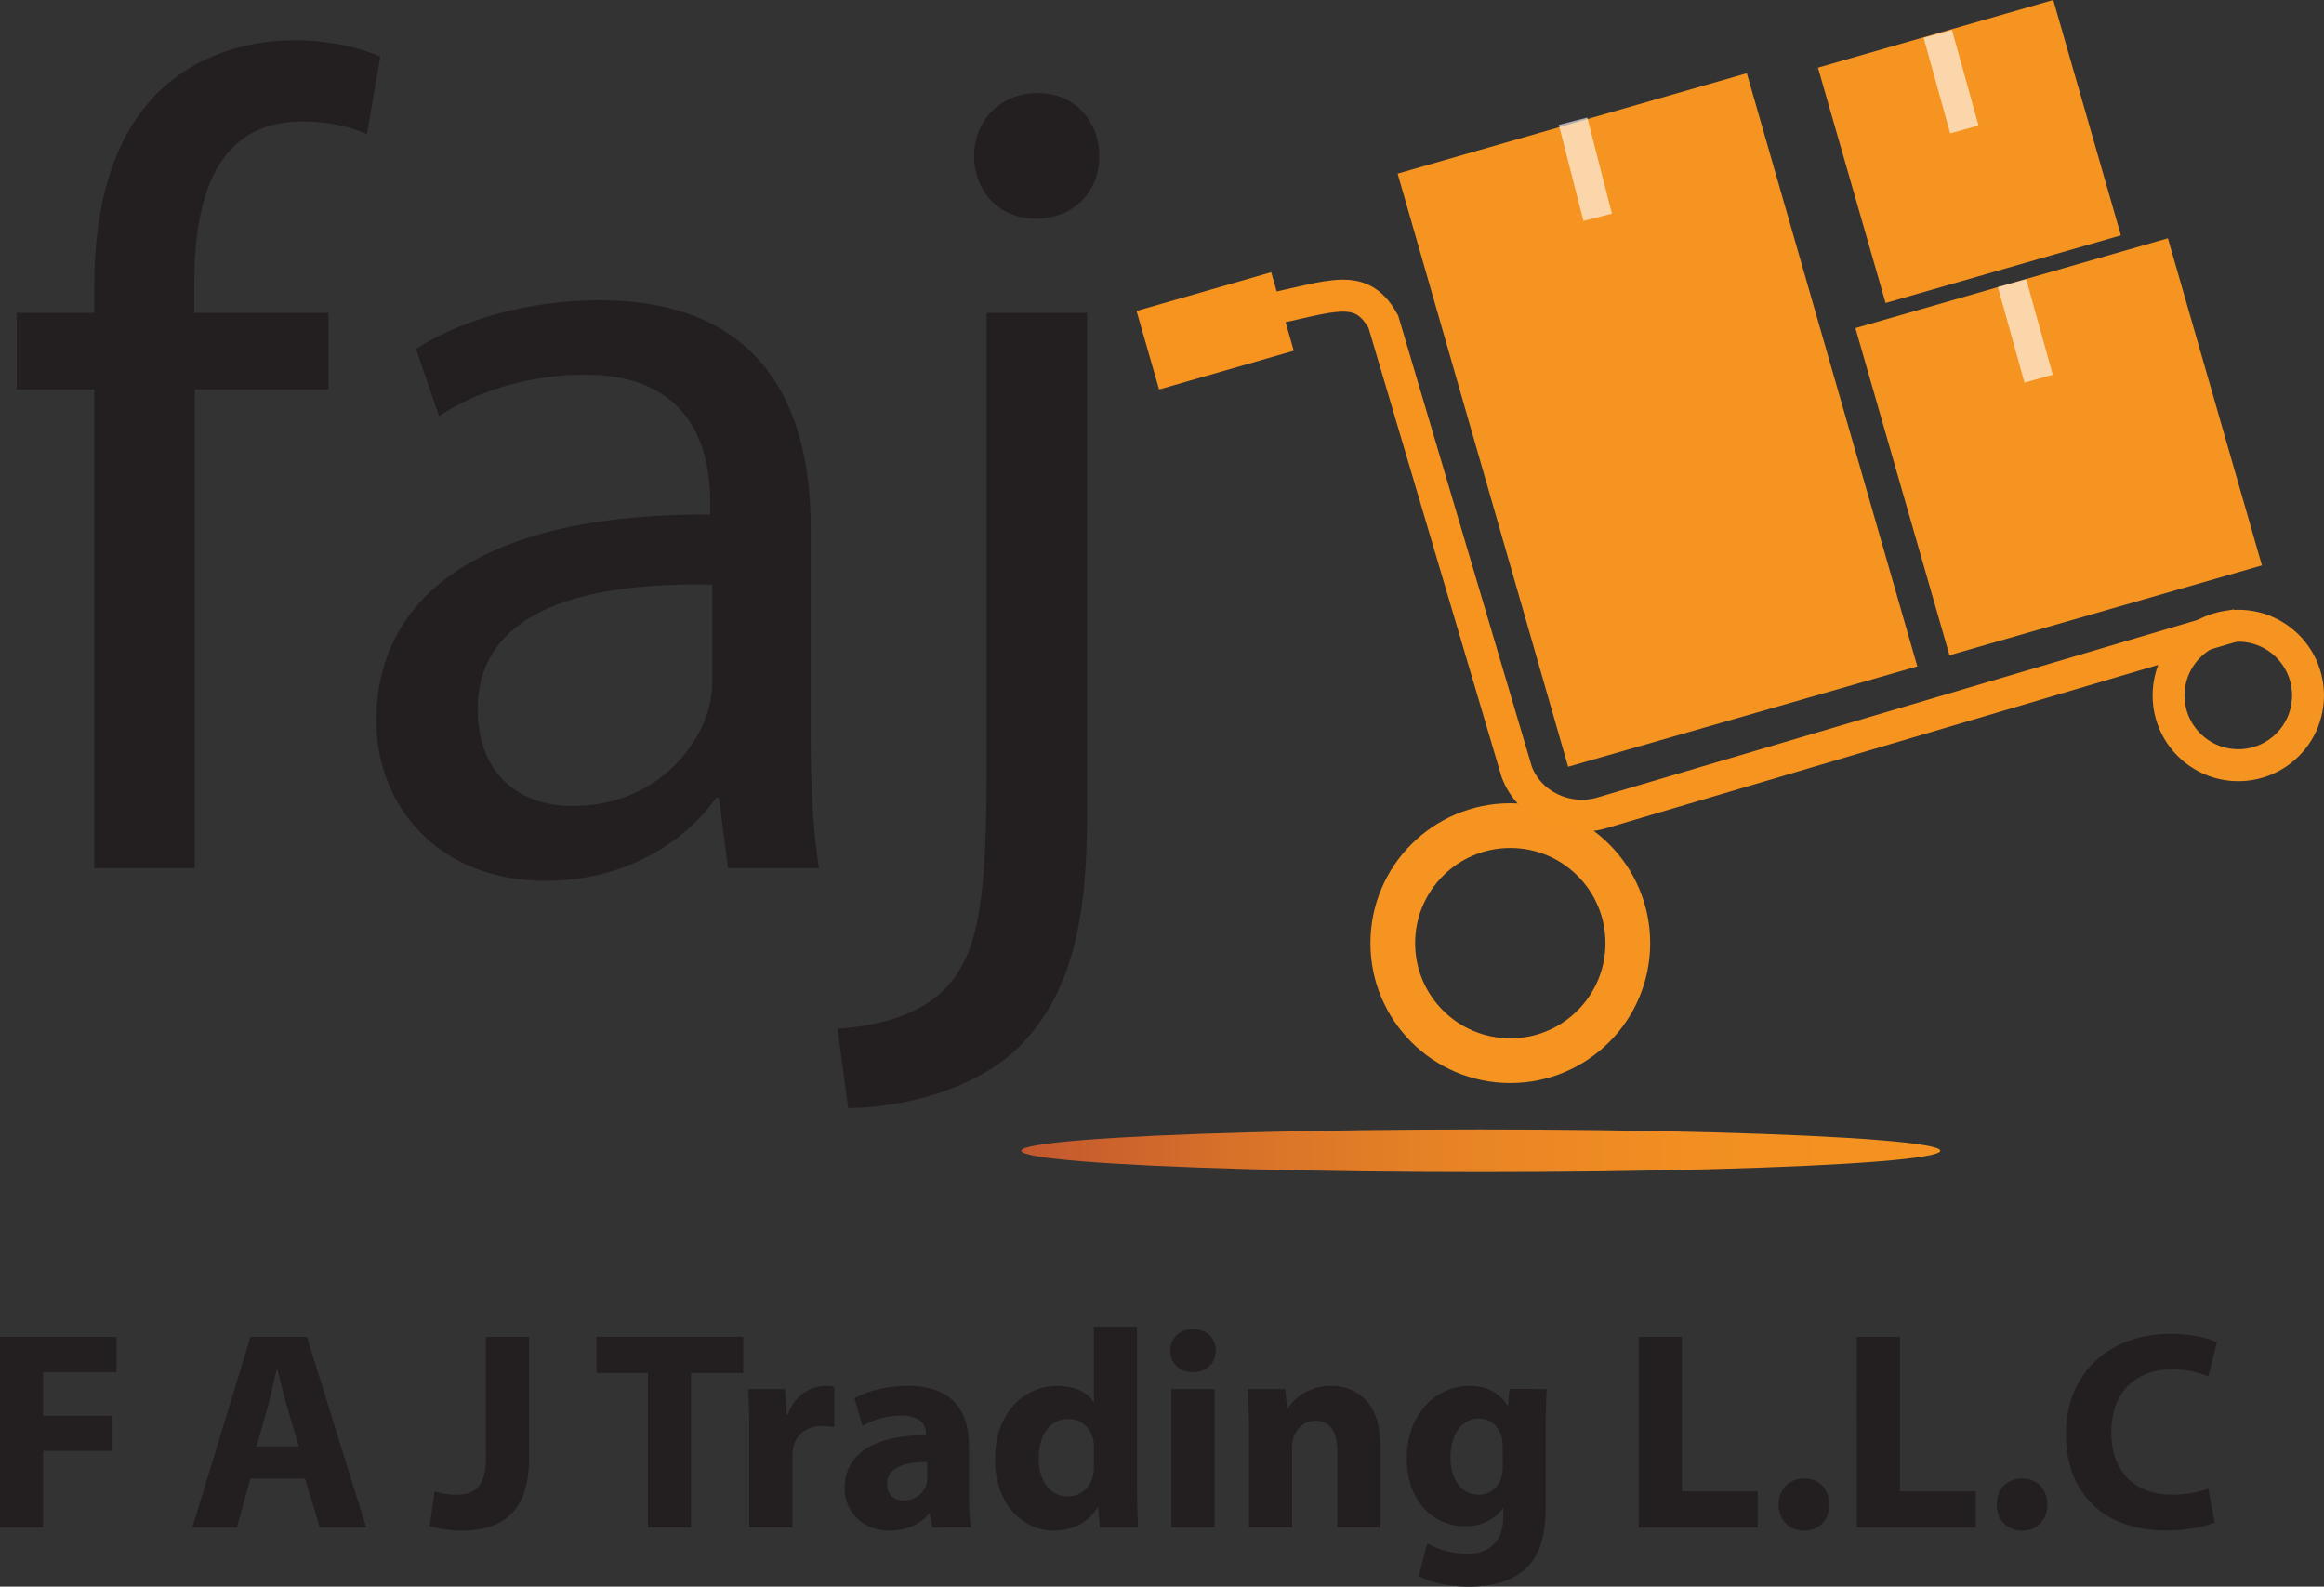 <svg viewBox="0 0 1819.32 1241.96" xmlns:xlink="http://www.w3.org/1999/xlink" xmlns="http://www.w3.org/2000/svg" data-name="Layer 1" id="Layer_1"><rect x="0" y="0" width="1819.32" height="1241.96" fill="#333333" stroke="none"/><defs><style>.cls-1{fill:url(#linear-gradient);}.cls-2,.cls-3,.cls-5,.cls-8{fill:none;stroke-miterlimit:10;}.cls-2,.cls-3{stroke:#f59420;}.cls-2{stroke-width:35px;}.cls-3,.cls-5{stroke-width:25px;}.cls-4{fill:#231f20;}.cls-5{stroke:#f79420;}.cls-6{fill:#f79420;}.cls-7{fill:#f59420;}.cls-8{stroke:#fff;stroke-width:23px;opacity:0.62;}</style><linearGradient gradientUnits="userSpaceOnUse" y2="900.75" x2="1518.93" y1="900.75" x1="799.52" id="linear-gradient"><stop stop-color="#c3572f" offset="0"></stop><stop stop-color="#d87129" offset="0.23"></stop><stop stop-color="#e88425" offset="0.48"></stop><stop stop-color="#f18f22" offset="0.73"></stop><stop stop-color="#f49321" offset="0.99"></stop></linearGradient></defs><ellipse ry="16.69" rx="359.7" cy="900.75" cx="1159.23" class="cls-1"></ellipse><circle r="92" cy="738.26" cx="1182.32" class="cls-2"></circle><circle r="54.58" cy="544.38" cx="1752.23" class="cls-3"></circle><path transform="translate(-136.68 -476.25)" d="M210.46,1155.83V781.06H149.73V721.17h60.73V700.22c0-61.31,14.1-116.77,50.58-152.29,29.65-28.66,69.41-40.12,105.74-40.12,28.69,0,52.39,6,67.58,12.74l-10.45,60.72c-12.08-5.28-27.54-9.91-50.81-9.91-66.82,0-84.34,59.19-84.34,126.29v23.52h105.1v59.89H289.17v374.77Z" class="cls-4"></path><path transform="translate(-136.68 -476.25)" d="M706.58,1155.83l-7-54.9h-2.36c-23.89,33.93-70.79,64.79-133.08,64.79-87.88,0-132.87-62.34-132.87-124.73,0-105.28,93.38-163.11,261.42-161.92v-9.23c0-35.32-9.94-100.75-99-100.28-40.48,0-82.81,12.08-113.32,32.41l-18-52.57c36-23.23,88.69-38.11,143.58-38.11,133,0,165.38,90.83,165.38,177.91v162.61c0,37.13,1.69,74.17,6.57,104ZM694.27,933.88c-85.61-1.82-183.62,13.55-183.62,97.6,0,51.88,34.16,75.69,73.86,75.69,57.27,0,93.4-36.05,106-72.79a82.14,82.14,0,0,0,3.75-24.89Z" class="cls-4"></path><path transform="translate(-136.68 -476.25)" d="M792.3,1281.47c36.59-2.52,67.5-12.51,86.27-33.47,21.63-24.46,30.42-58.87,30.42-163.19V721.17H987.7v394c0,84.64-13.43,139.38-52,179.26-34.84,35-92.59,48.9-135,49.21Zm205-683.18c.07,26.42-18.41,49.13-50.16,49.13-29.26,0-48-22.71-47.91-49.13-.07-27.14,20.2-49.2,49.82-49.2C978.37,549.09,997.05,571.15,997.25,598.29Z" class="cls-4"></path><path transform="translate(-136.68 -476.25)" d="M1110.31,722.19c64.24-10.66,90-29.28,109.35,6L1324,1080.32c9.67,26.22,40,40.56,67.56,31.93l497.32-147.14" class="cls-5"></path><rect transform="translate(-297.48 -147.04) rotate(-16.04)" height="63.94" width="109.68" y="703.28" x="1033.11" class="cls-6"></rect><rect transform="translate(-303.28 -48.66) rotate(-16.04)" height="483.08" width="284.43" y="563.5" x="1291.99" class="cls-7"></rect><rect transform="translate(1922.34 -1558.73) rotate(73.96)" height="254.53" width="266.46" y="698.68" x="1615.04" class="cls-7"></rect><rect transform="translate(1649.67 -1658.83) rotate(73.96)" height="191.67" width="191.67" y="499" x="1582.56" class="cls-7"></rect><line y2="170.08" x2="1250.74" y1="94.89" x1="1231.44" class="cls-8"></line><line y2="101.32" x2="1537.77" y1="26.52" x1="1516.99" class="cls-8"></line><line y2="296.4" x2="1595.91" y1="221.61" x1="1575.12" class="cls-8"></line><path transform="translate(-136.68 -476.25)" d="M136.68,1522.72h91.14v27.63h-57.4v34.22H224.1v27.37H170.42v60H136.68Z" class="cls-4"></path><path transform="translate(-136.68 -476.25)" d="M332.65,1633.62l-10.53,38.32H287.24l45.53-149.22h44.16l46.45,149.22H387l-11.47-38.32Zm37.91-25.13-9.3-31.71c-2.56-8.83-5.2-20-7.49-28.74h-.47c-2.19,8.78-4.44,20.11-6.83,28.77l-8.93,31.68Z" class="cls-4"></path><path transform="translate(-136.68 -476.25)" d="M517.13,1522.72h33.73v94.37c0,42.36-20.35,57.28-53.1,57.28-7.85,0-18-1.24-24.7-3.56l3.79-27.15a59.52,59.52,0,0,0,17.21,2.59c14.15,0,23.07-6.34,23.07-29.55Z" class="cls-4"></path><path transform="translate(-136.68 -476.25)" d="M643.9,1551H603.63v-28.32H718.47V1551H677.63v120.9H643.9Z" class="cls-4"></path><path transform="translate(-136.68 -476.25)" d="M723.23,1599.29c0-15.9-.29-26.38-.89-35.72h28.95l1.23,20.06h.83c5.56-15.85,18.75-22.49,29.24-22.49a29,29,0,0,1,7.2.63v31.68a41.55,41.55,0,0,0-9.11-1c-12.37,0-20.82,6.57-23.09,17.11a40.37,40.37,0,0,0-.62,7.5v54.83H723.23Z" class="cls-4"></path><path transform="translate(-136.68 -476.25)" d="M866.59,1671.94l-2-10.77h-.72c-7.07,8.62-18.13,13.2-30.95,13.2-22.06,0-35-15.84-35-33.15,0-28.23,25.25-41.61,63.59-41.56v-1.38c0-5.76-3.1-14-19.85-14a62.32,62.32,0,0,0-29.86,8.09l-6.2-21.56c7.54-4.32,22.31-9.71,42.11-9.71,36.08,0,47.49,21.32,47.49,46.76v37.79c0,10.34.55,20.16,1.72,26.25Zm-4.08-51.25c-17.72-.09-31.43,4.18-31.43,17.08,0,8.73,5.71,13,13.38,13a18.39,18.39,0,0,0,17.42-12.45,20.93,20.93,0,0,0,.63-5.75Z" class="cls-4"></path><path transform="translate(-136.68 -476.25)" d="M1026.76,1514.75v124.82c0,12.3.42,25.11.88,32.37H997.7l-1.42-15.87h-.47c-6.82,12.15-19.94,18.3-33.91,18.3-25.57,0-46.26-22-46.26-55.64-.16-36.38,22.69-57.59,48.49-57.59,13.39,0,23.65,4.76,28.49,12.25h.45v-58.64Zm-33.69,94.82a33.34,33.34,0,0,0-.45-6.11c-1.91-9-9.26-16.47-19.52-16.47-15.45,0-23.26,13.69-23.26,30.76,0,18.24,9,29.76,23,29.76,9.58,0,17.44-6.63,19.49-16.14a33,33,0,0,0,.72-7.62Z" class="cls-4"></path><path transform="translate(-136.68 -476.25)" d="M1088.46,1533.49c0,9.38-6.89,16.83-18.11,16.83-10.67,0-17.58-7.45-17.53-16.83,0-9.62,7-16.87,17.83-16.87S1088.33,1523.83,1088.46,1533.49Zm-34.69,138.45V1563.57h33.73v108.37Z" class="cls-4"></path><path transform="translate(-136.68 -476.25)" d="M1114.42,1598.19c0-13.5-.42-24.91-.88-34.62h29.22l1.56,15h.7c4.37-7,15.4-17.45,33.49-17.45,22.13,0,38.78,14.76,38.78,46.65v64.15h-33.73v-60.06c0-14-5-23.52-17.14-23.52-9.27,0-14.75,6.49-17.08,12.72a24.2,24.2,0,0,0-1.18,8.33v62.53h-33.74Z" class="cls-4"></path><path transform="translate(-136.68 -476.25)" d="M1347.62,1563.57c-.51,7-.93,16.16-.93,32.3v60.31c0,20.81-4.19,37.85-16.48,48.72-11.87,10.29-28,13.31-43.92,13.31-14.3,0-29.26-2.93-39-8.31l6.68-25.53a67,67,0,0,0,31.39,8.11c15.93,0,28.11-8.51,28.11-28.52v-7h-.44c-6.37,8.87-16.77,14-29.25,14-26.72,0-45.81-21.73-45.81-52.75,0-35,22.51-57.09,49.1-57.09,14.88,0,24.17,6.48,29.67,15.39h.44l1.14-13ZM1313,1607.74a26.15,26.15,0,0,0-.68-6.23c-2.32-8.91-8.75-14.91-18.11-14.91-12.26,0-22,11.2-22,30.85,0,16.14,8,28.76,22,28.76a18.43,18.43,0,0,0,17.88-13.6,35.42,35.42,0,0,0,1-8.92Z" class="cls-4"></path><path transform="translate(-136.68 -476.25)" d="M1419.6,1522.72h33.73v120.94h59.37v28.28h-93.1Z" class="cls-4"></path><path transform="translate(-136.68 -476.25)" d="M1529.06,1654c0-12,8.26-20.51,19.91-20.51s19.69,8.28,19.82,20.51c0,11.86-7.94,20.41-19.9,20.41C1537.2,1674.37,1529,1665.82,1529.06,1654Z" class="cls-4"></path><path transform="translate(-136.68 -476.25)" d="M1590.28,1522.72H1624v120.94h59.36v28.28h-93.1Z" class="cls-4"></path><path transform="translate(-136.68 -476.25)" d="M1699.75,1654c0-12,8.26-20.51,19.9-20.51s19.69,8.28,19.82,20.51c0,11.86-7.94,20.41-19.9,20.41C1707.88,1674.37,1699.71,1665.82,1699.75,1654Z" class="cls-4"></path><path transform="translate(-136.68 -476.25)" d="M1870.42,1667.82c-6,3-20.17,6.44-38.14,6.44-51.67,0-78.31-32.29-78.31-74.83,0-50.88,36.46-79,81.51-79,17.54,0,30.87,3.43,36.73,6.62l-6.88,26.68a70.69,70.69,0,0,0-28.34-5.6c-26.62,0-47.49,16.22-47.49,49.38,0,29.92,17.64,48.71,47.68,48.71,10.34,0,21.52-2,28.21-4.82Z" class="cls-4"></path></svg>
